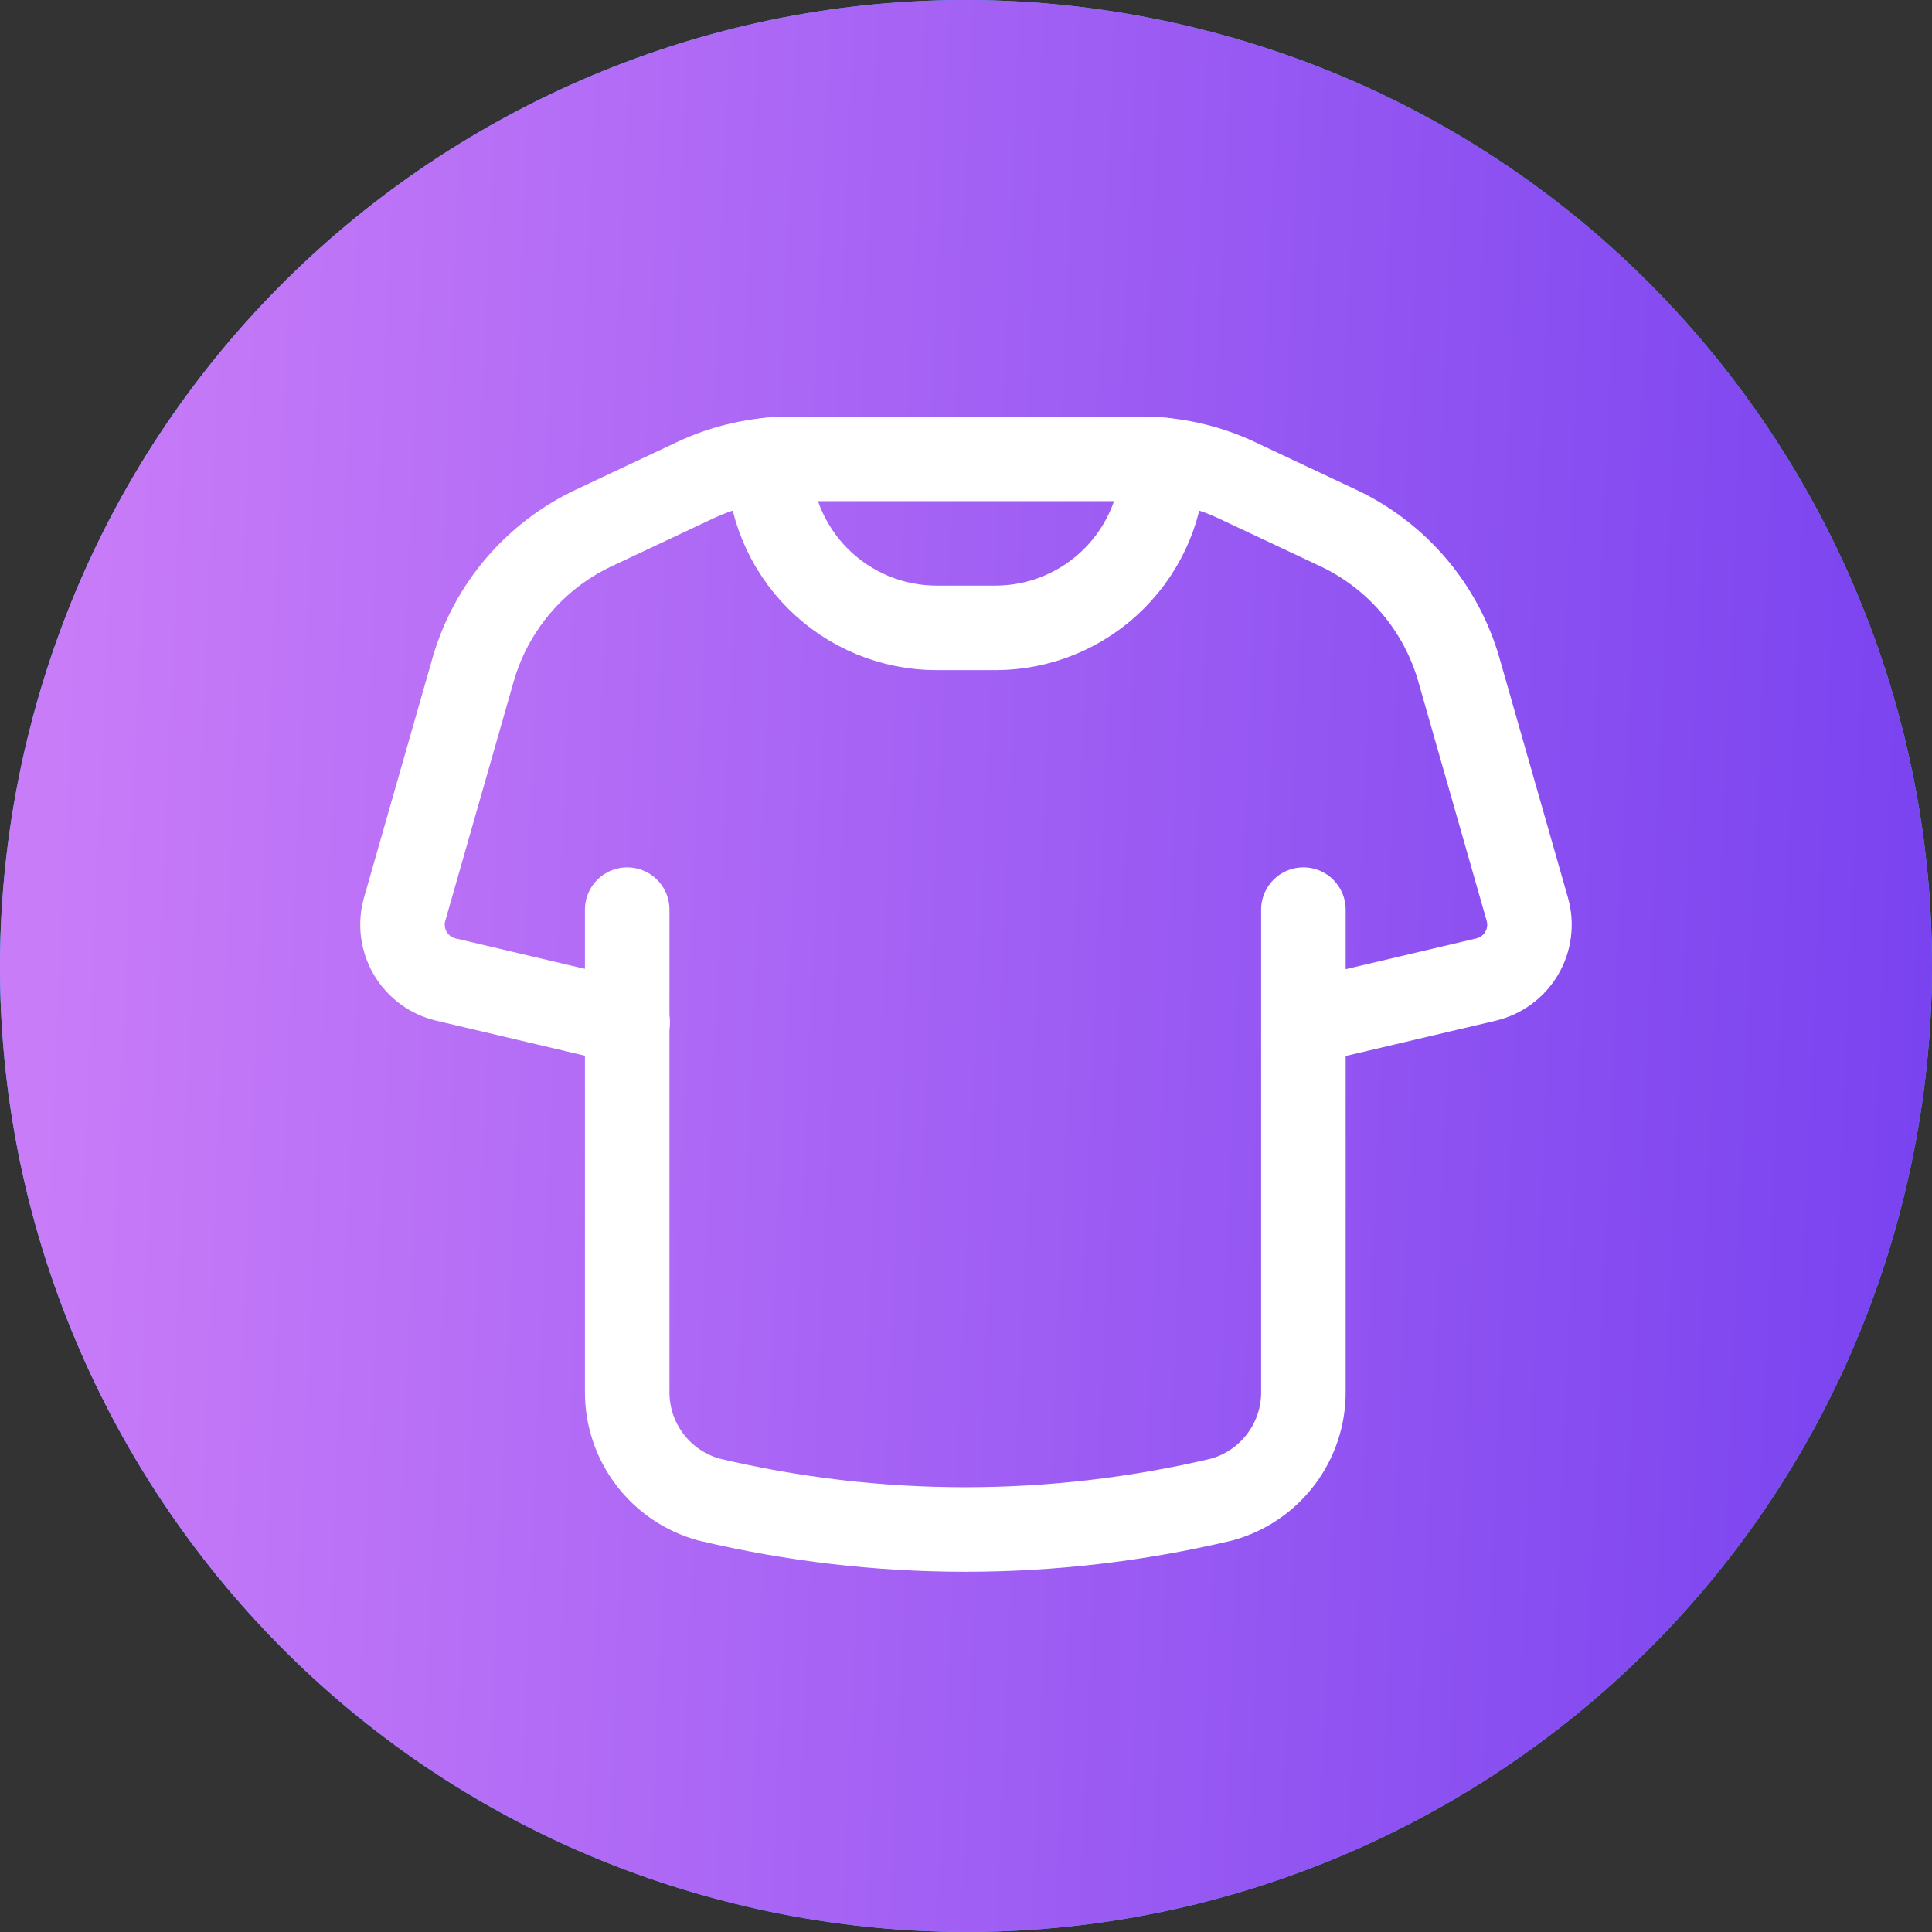 <svg width="80" height="80" viewBox="0 0 80 80" fill="none" xmlns="http://www.w3.org/2000/svg">
<rect x="0" y="0" width="80" height="80" fill="#333333" stroke="none"/>
<path d="M78.803 49.676C73.46 71.105 51.754 84.146 30.32 78.802C8.895 73.46 -4.147 51.755 1.198 30.328C6.539 8.897 28.245 -4.145 49.672 1.197C71.104 6.539 84.146 28.247 78.803 49.676Z" fill="#35BFFA"/>
<path d="M78.803 49.676C73.46 71.105 51.754 84.146 30.32 78.802C8.895 73.46 -4.147 51.755 1.198 30.328C6.539 8.897 28.245 -4.145 49.672 1.197C71.104 6.539 84.146 28.247 78.803 49.676Z" fill="url(#paint0_linear_4410_2202)"/>
<path d="M53.971 37.666L53.971 57.6C53.994 59.696 52.6 61.543 50.579 62.095C43.603 63.746 36.338 63.746 29.363 62.095C27.341 61.543 25.947 59.696 25.971 57.6L25.971 37.666" stroke="white" stroke-width="3.5" stroke-linecap="round" stroke-linejoin="round"/>
<path d="M54.008 42.333L61.533 40.561C62.154 40.414 62.688 40.02 63.011 39.47C63.334 38.92 63.417 38.262 63.242 37.648L60.412 27.742C59.672 25.152 57.849 23.009 55.412 21.862L51.221 19.889C49.977 19.303 48.62 19 47.246 19H32.752C31.378 19 30.021 19.303 28.778 19.889L24.586 21.862C22.149 23.009 20.327 25.152 19.587 27.742L16.756 37.648C16.581 38.262 16.665 38.92 16.987 39.47C17.31 40.02 17.844 40.414 18.465 40.561L25.99 42.333" stroke="white" stroke-width="3.5" stroke-linecap="round" stroke-linejoin="round"/>
<path d="M48.167 19.045V19.045C48.167 20.89 47.434 22.658 46.13 23.962C44.826 25.266 43.057 25.999 41.213 25.999H38.787C36.943 25.999 35.174 25.266 33.87 23.962C32.566 22.658 31.834 20.89 31.834 19.045V19.045" stroke="white" stroke-width="3.5" stroke-linecap="round" stroke-linejoin="round"/>
<defs>
<linearGradient id="paint0_linear_4410_2202" x1="3.523" y1="-9.05075e-05" x2="85.701" y2="3.556" gradientUnits="userSpaceOnUse">
<stop stop-color="#C97CF8"/>
<stop offset="1" stop-color="#7540EF"/>
</linearGradient>
</defs>
</svg>
